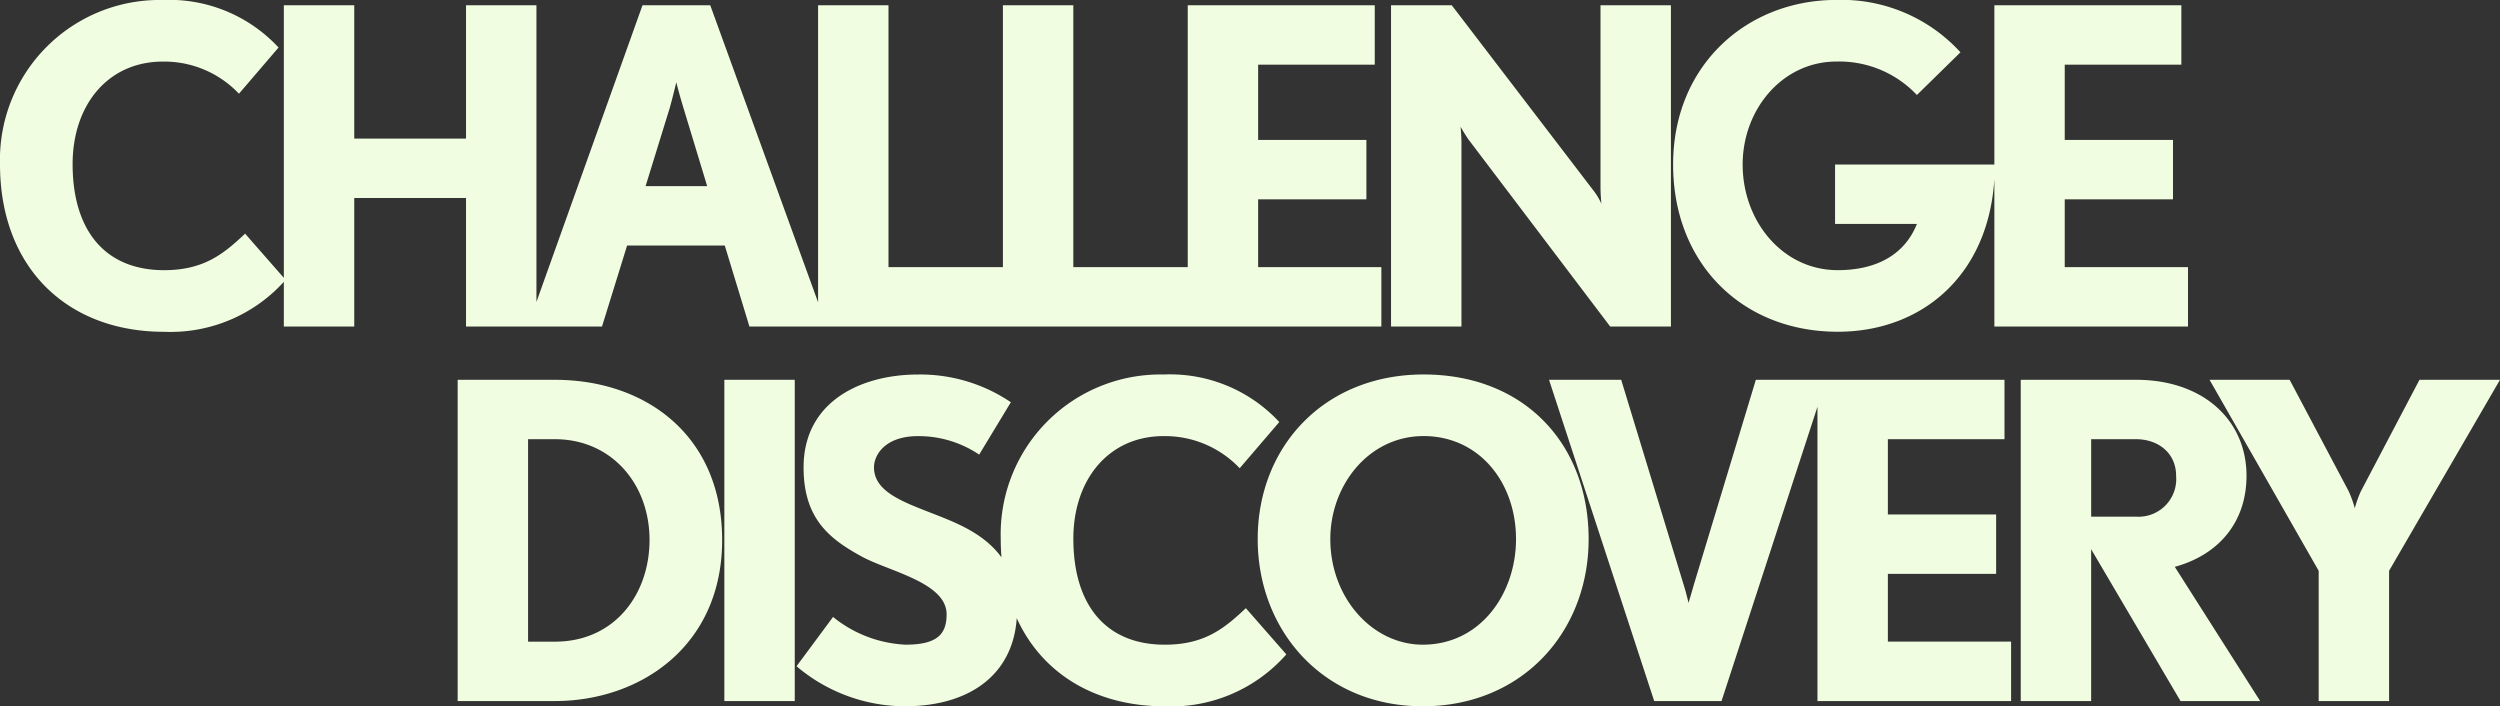 <svg xmlns="http://www.w3.org/2000/svg" width="267.007" height="75.438" viewBox="0 0 267.007 75.438">
  <rect x="0" y="0" width="267.007" height="75.438" fill="#333333" stroke="none"/>
  <path id="パス_197010" data-name="パス 197010" d="M32.383-4.982,28.059-9.917c-2.209,2.068-4.324,3.9-8.648,3.9-6.345,0-9.776-4.277-9.776-11.327,0-6.3,3.76-10.951,9.635-10.951A10.978,10.978,0,0,1,27.4-24.863l4.23-4.935A15.922,15.922,0,0,0,19.27-34.874,17.065,17.065,0,0,0,1.88-17.343c0,11,7.1,17.907,17.531,17.907A16.368,16.368,0,0,0,32.383-4.982ZM59.173,0V-34.31h-7.52v14.241H39.715V-34.31h-7.52V0h7.52V-13.724H51.653V0Zm31.02,0L77.738-34.31H70.5L58.233,0h7.943l2.679-8.648H79.289L81.921,0ZM77.409-14.993h-6.58l2.585-8.366c.329-1.175.658-2.585.705-2.726.047.282.423,1.645.752,2.726ZM108.993,0V-6.345H96.773V-34.31h-7.52V0Zm19.74,0V-6.345h-12.22V-34.31h-7.52V0Zm20.68,0V-6.345h-13.16v-7.238h11.562v-6.345H136.253v-8.037h12.455V-34.31H128.733V0Zm30.926,0V-34.31h-7.52v19.458c0,.846.094,1.692.094,1.739a6.883,6.883,0,0,0-.846-1.41L156.933-34.31h-6.486V0h7.52V-19.646c0-.8-.094-1.645-.094-1.692.047.094.423.752.846,1.363L173.853,0Zm34.592-17.3H197.87v6.345h8.742c-1.316,3.29-4.324,4.935-8.46,4.935C192.277-6.016,188-11.233,188-17.3c0-5.922,4.277-11,10.011-11a11.4,11.4,0,0,1,8.6,3.572l4.653-4.559a17.2,17.2,0,0,0-13.254-5.593c-9.541,0-17.437,6.956-17.437,17.578,0,10.575,7.379,17.86,17.578,17.86C207.505.564,214.931-5.969,214.931-17.3ZM235.564,0V-6.345H222.4v-7.238h11.562v-6.345H222.4v-8.037h12.455V-34.31H214.884V0ZM79.007,22.8c0-11.092-8.084-17.108-17.86-17.108H50.76V40H61.147C70.265,40,79.007,34.125,79.007,22.8Zm-7.755,0c0,5.781-3.713,10.857-10.1,10.857H58.28V12.035h2.867C67.163,12.035,71.252,16.782,71.252,22.8ZM86.762,40V5.69h-7.52V40ZM110.5,30.271c0-5.64-3.572-7.99-6.909-9.447-4-1.739-8.366-2.679-8.366-5.781,0-1.363,1.222-3.337,4.7-3.337a11.578,11.578,0,0,1,6.533,1.974l3.384-5.593a17.269,17.269,0,0,0-9.917-2.961c-6.063,0-12.22,2.867-12.22,9.917,0,5.452,2.726,7.614,6.157,9.494,2.867,1.6,9.118,2.773,9.118,6.2,0,2.068-.94,3.243-4.371,3.243a13.25,13.25,0,0,1-7.755-2.961l-3.9,5.264a17.952,17.952,0,0,0,11.515,4.277C105.891,40.564,110.5,36.757,110.5,30.271Zm28.764,4.747-4.324-4.935c-2.209,2.068-4.324,3.9-8.648,3.9-6.345,0-9.776-4.277-9.776-11.327,0-6.3,3.76-10.951,9.635-10.951a10.978,10.978,0,0,1,8.131,3.431l4.23-4.935a15.922,15.922,0,0,0-12.361-5.076,17.065,17.065,0,0,0-17.39,17.531c0,11,7.1,17.907,17.531,17.907A16.368,16.368,0,0,0,139.261,35.018ZM171.55,22.7c0-10.2-6.909-17.578-17.625-17.578-10.622,0-17.719,7.708-17.719,17.578,0,9.776,7,17.86,17.625,17.86S171.55,32.621,171.55,22.7Zm-7.755,0c0,5.781-3.76,11.28-9.964,11.28-5.358,0-9.87-4.982-9.87-11.28,0-5.734,4.089-11,9.964-11C159.894,11.706,163.795,16.688,163.795,22.7ZM196.93,5.69h-7.52l-6.627,21.9c-.235.846-.564,1.927-.564,1.927s-.235-1.034-.517-1.927l-6.674-21.9H167.32L178.553,40h7.191ZM216.67,40V33.655H203.51V26.417h11.562V20.072H203.51V12.035h12.455V5.69H195.99V40Zm26.6,0-9.118-14.335c4.512-1.222,7.661-4.606,7.661-9.729,0-5.922-4.606-10.246-11.8-10.246H217.7V40h7.52V23.785L234.765,40Zm-8.977-24.064a4.024,4.024,0,0,1-4.277,4.371h-4.794V12.035h4.794C232.415,12.035,234.295,13.539,234.295,15.936ZM268.887,5.69h-8.6l-6.251,11.891a11.38,11.38,0,0,0-.658,1.833,11.381,11.381,0,0,0-.658-1.833l-6.3-11.891h-8.554l11.656,20.4V40h7.52V26.088Z" transform="translate(-1.88 34.873)" fill="#f1fde0"/>
</svg>
